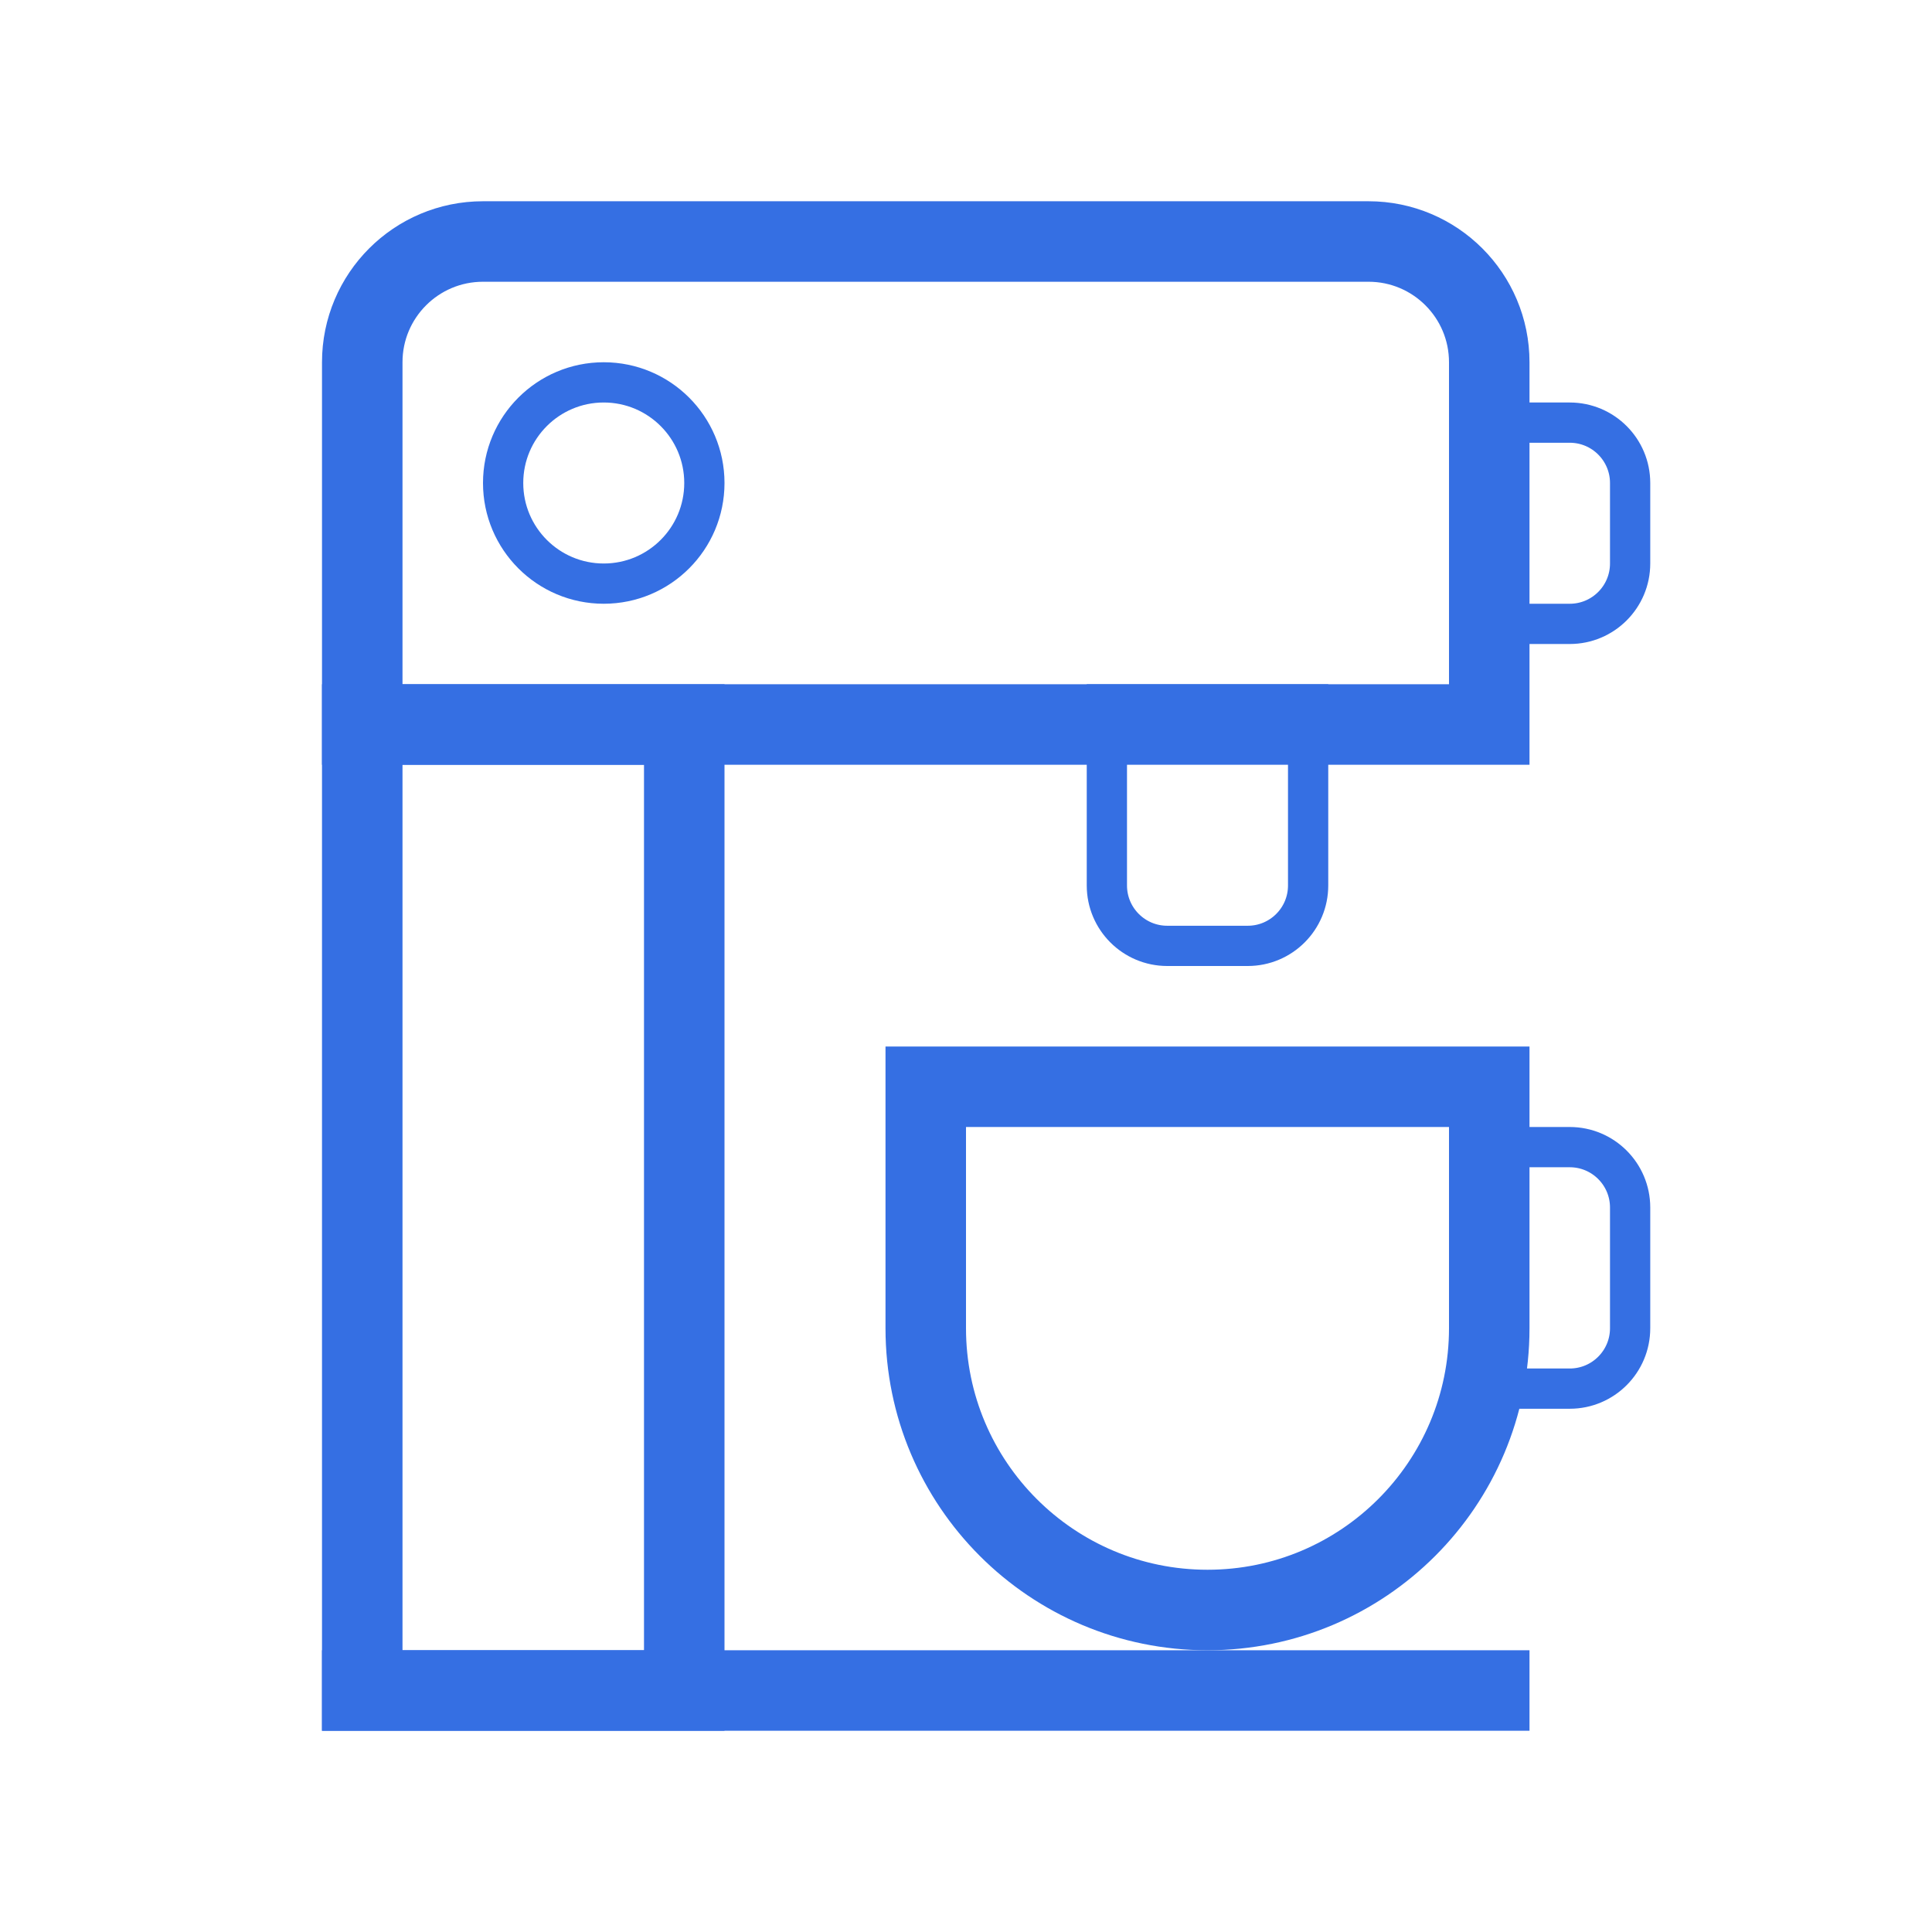<svg width="48" height="48" viewBox="0 0 48 48" fill="none" xmlns="http://www.w3.org/2000/svg">
<path d="M9 9C9 7.343 10.343 6 12 6H34C35.657 6 37 7.343 37 9V18H9V9Z" stroke="#356FE3" stroke-width="2"/>
<circle cx="15" cy="12" r="2.5" stroke="#356FE3"/>
<rect x="9" y="18" width="8" height="24" stroke="#356FE3" stroke-width="2"/>
<rect x="8" y="41" width="30" height="2" fill="#356FE3"/>
<path d="M36.5 10.5H39C39.828 10.5 40.5 11.172 40.5 12V14C40.5 14.828 39.828 15.5 39 15.5H36.5V10.5Z" stroke="#356FE3"/>
<path d="M23 27H37V33C37 36.866 33.866 40 30 40C26.134 40 23 36.866 23 33V27Z" stroke="#356FE3" stroke-width="2"/>
<path d="M36.5 28.5H39C39.828 28.5 40.5 29.172 40.5 30V33C40.5 33.828 39.828 34.5 39 34.5H36.5V28.5Z" stroke="#356FE3"/>
<path d="M27.5 17.5H32.5V22C32.5 22.828 31.828 23.5 31 23.5H29C28.172 23.5 27.5 22.828 27.5 22V17.5Z" stroke="#356FE3"/>
</svg>
